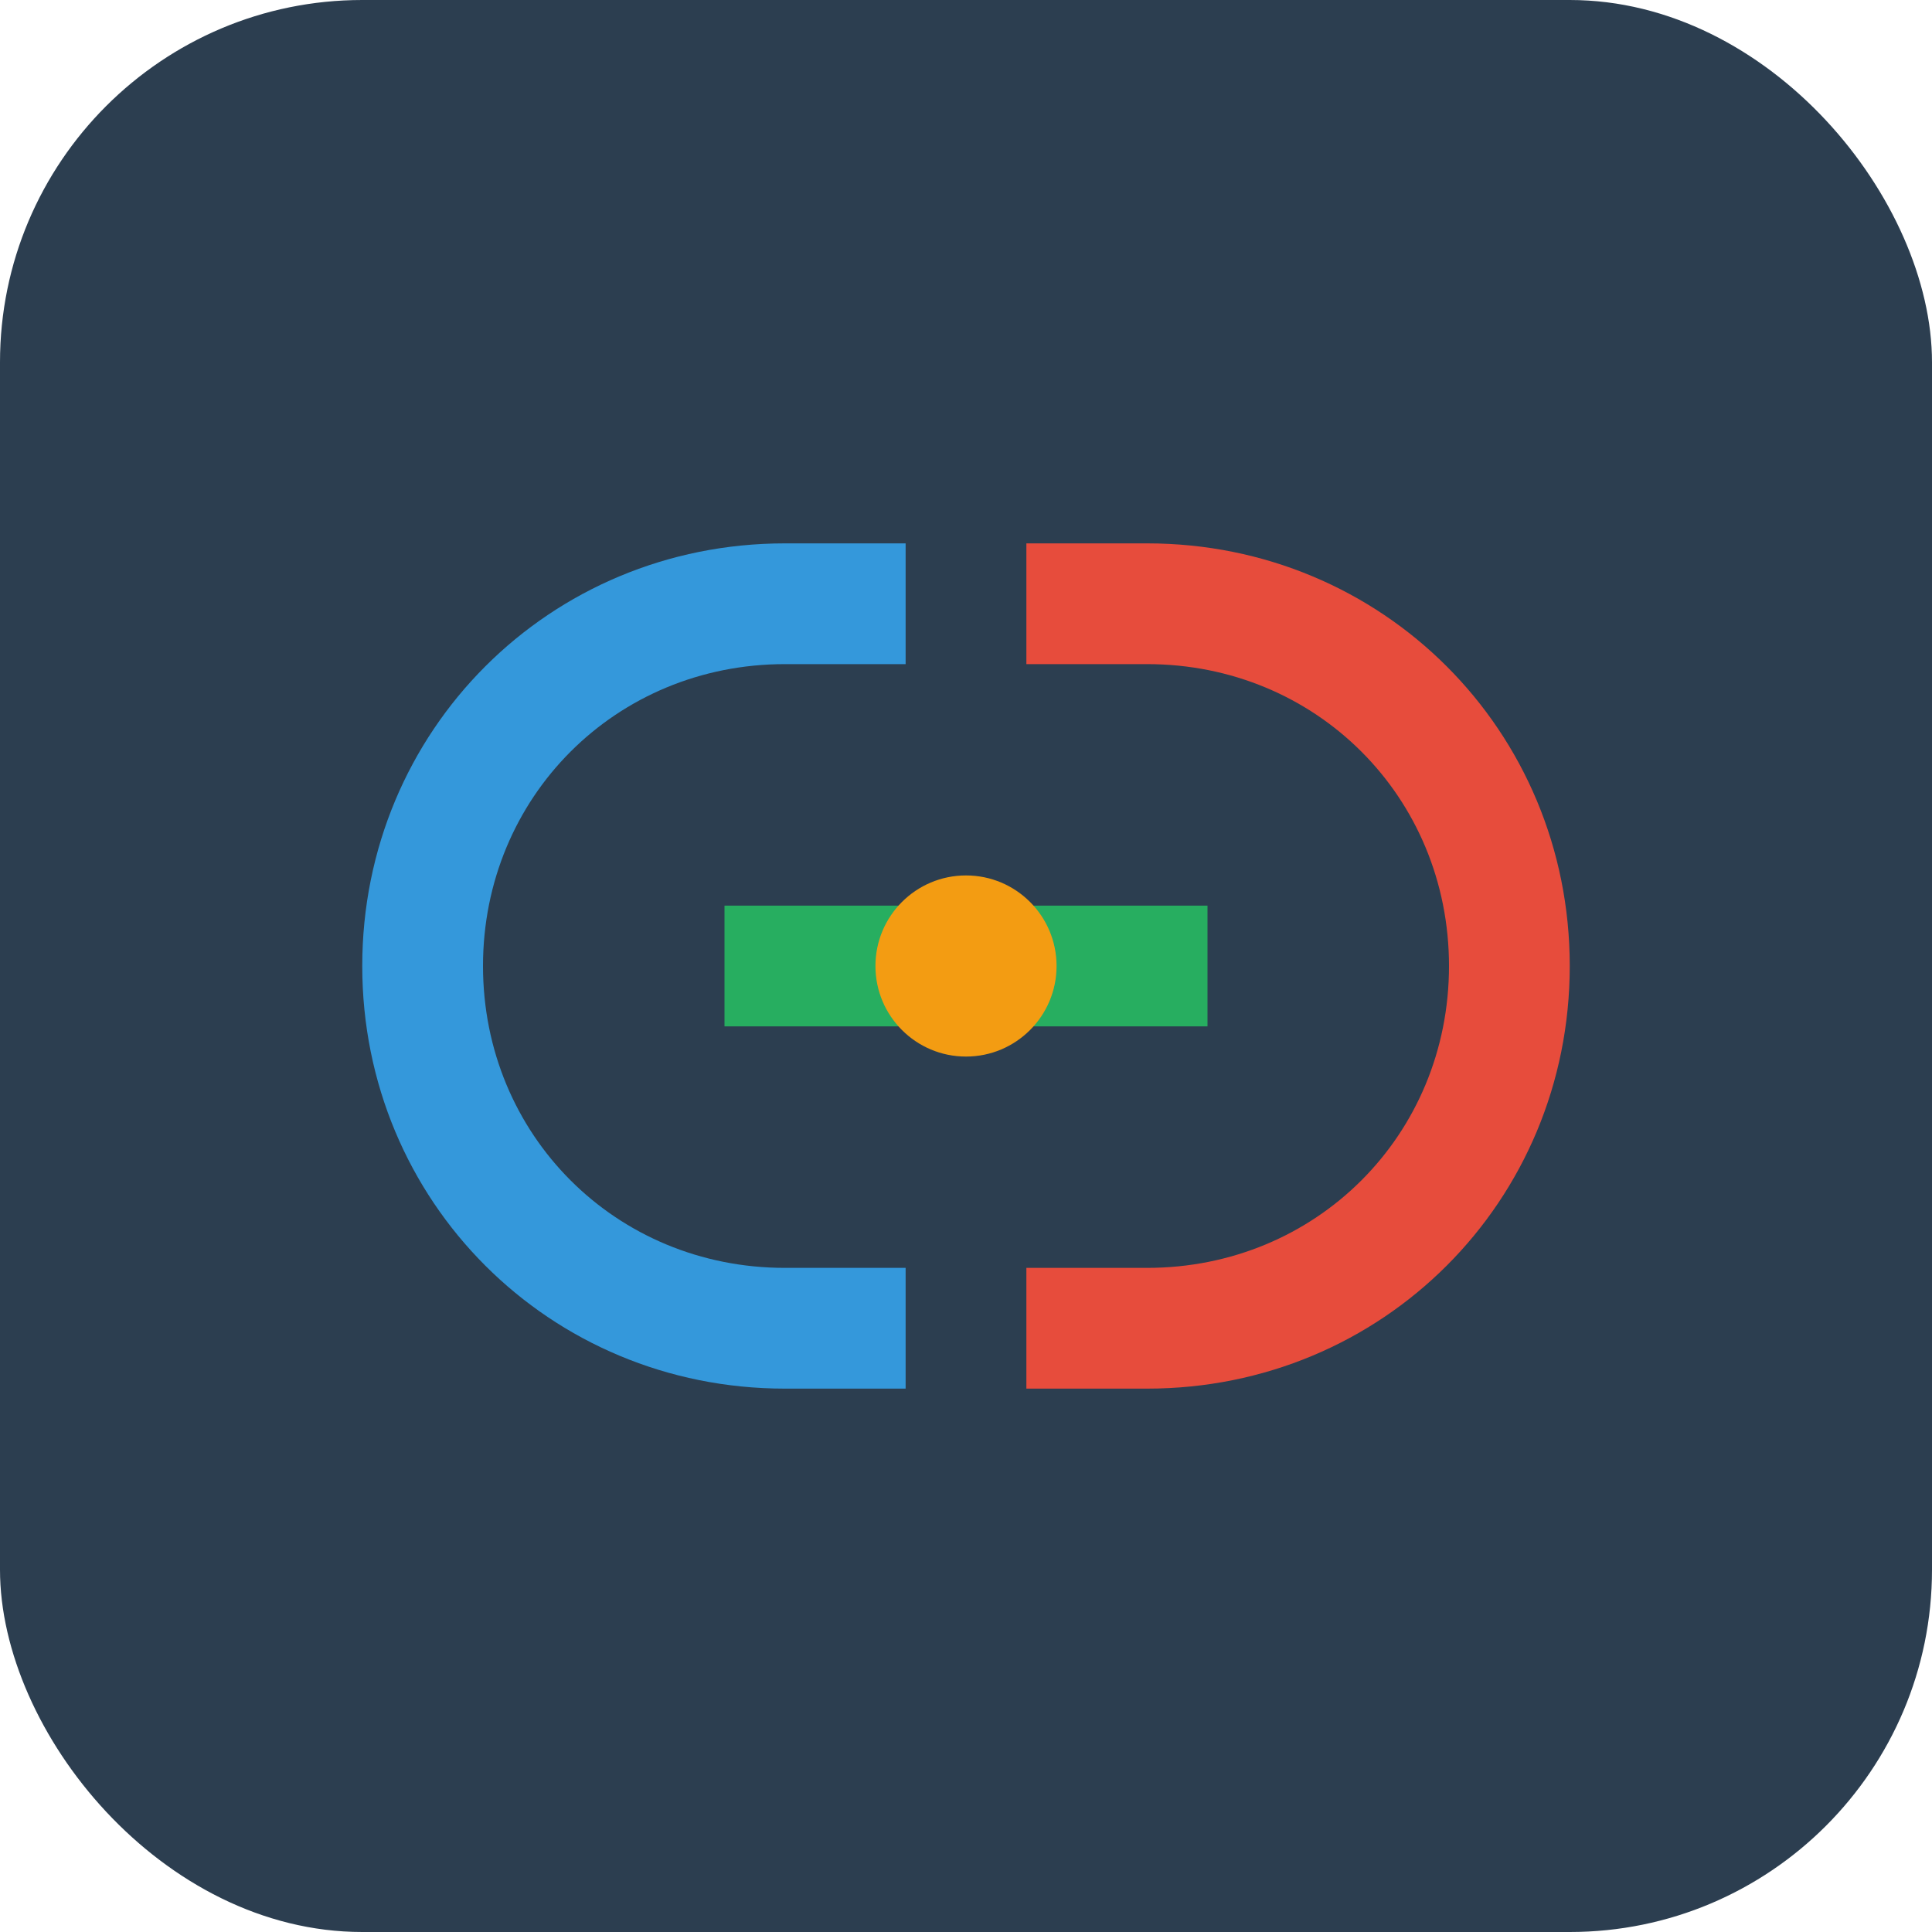 <svg width="32" height="32" viewBox="0 0 32 32" fill="none" xmlns="http://www.w3.org/2000/svg">
  <rect width="32" height="32" rx="6" fill="#2c3e50"/>
  <path d="M8 16C8 13.2 10.2 11 13 11H15V9H13C9.1 9 6 12.1 6 16C6 19.9 9.1 23 13 23H15V21H13C10.2 21 8 18.8 8 16Z" fill="#3498db"/>
  <path d="M24 16C24 18.8 21.8 21 19 21H17V23H19C22.9 23 26 19.9 26 16C26 12.1 22.9 9 19 9H17V11H19C21.8 11 24 13.2 24 16Z" fill="#e74c3c"/>
  <rect x="12" y="15" width="8" height="2" fill="#27ae60"/>
  <circle cx="16" cy="16" r="1.5" fill="#f39c12"/>
</svg>
